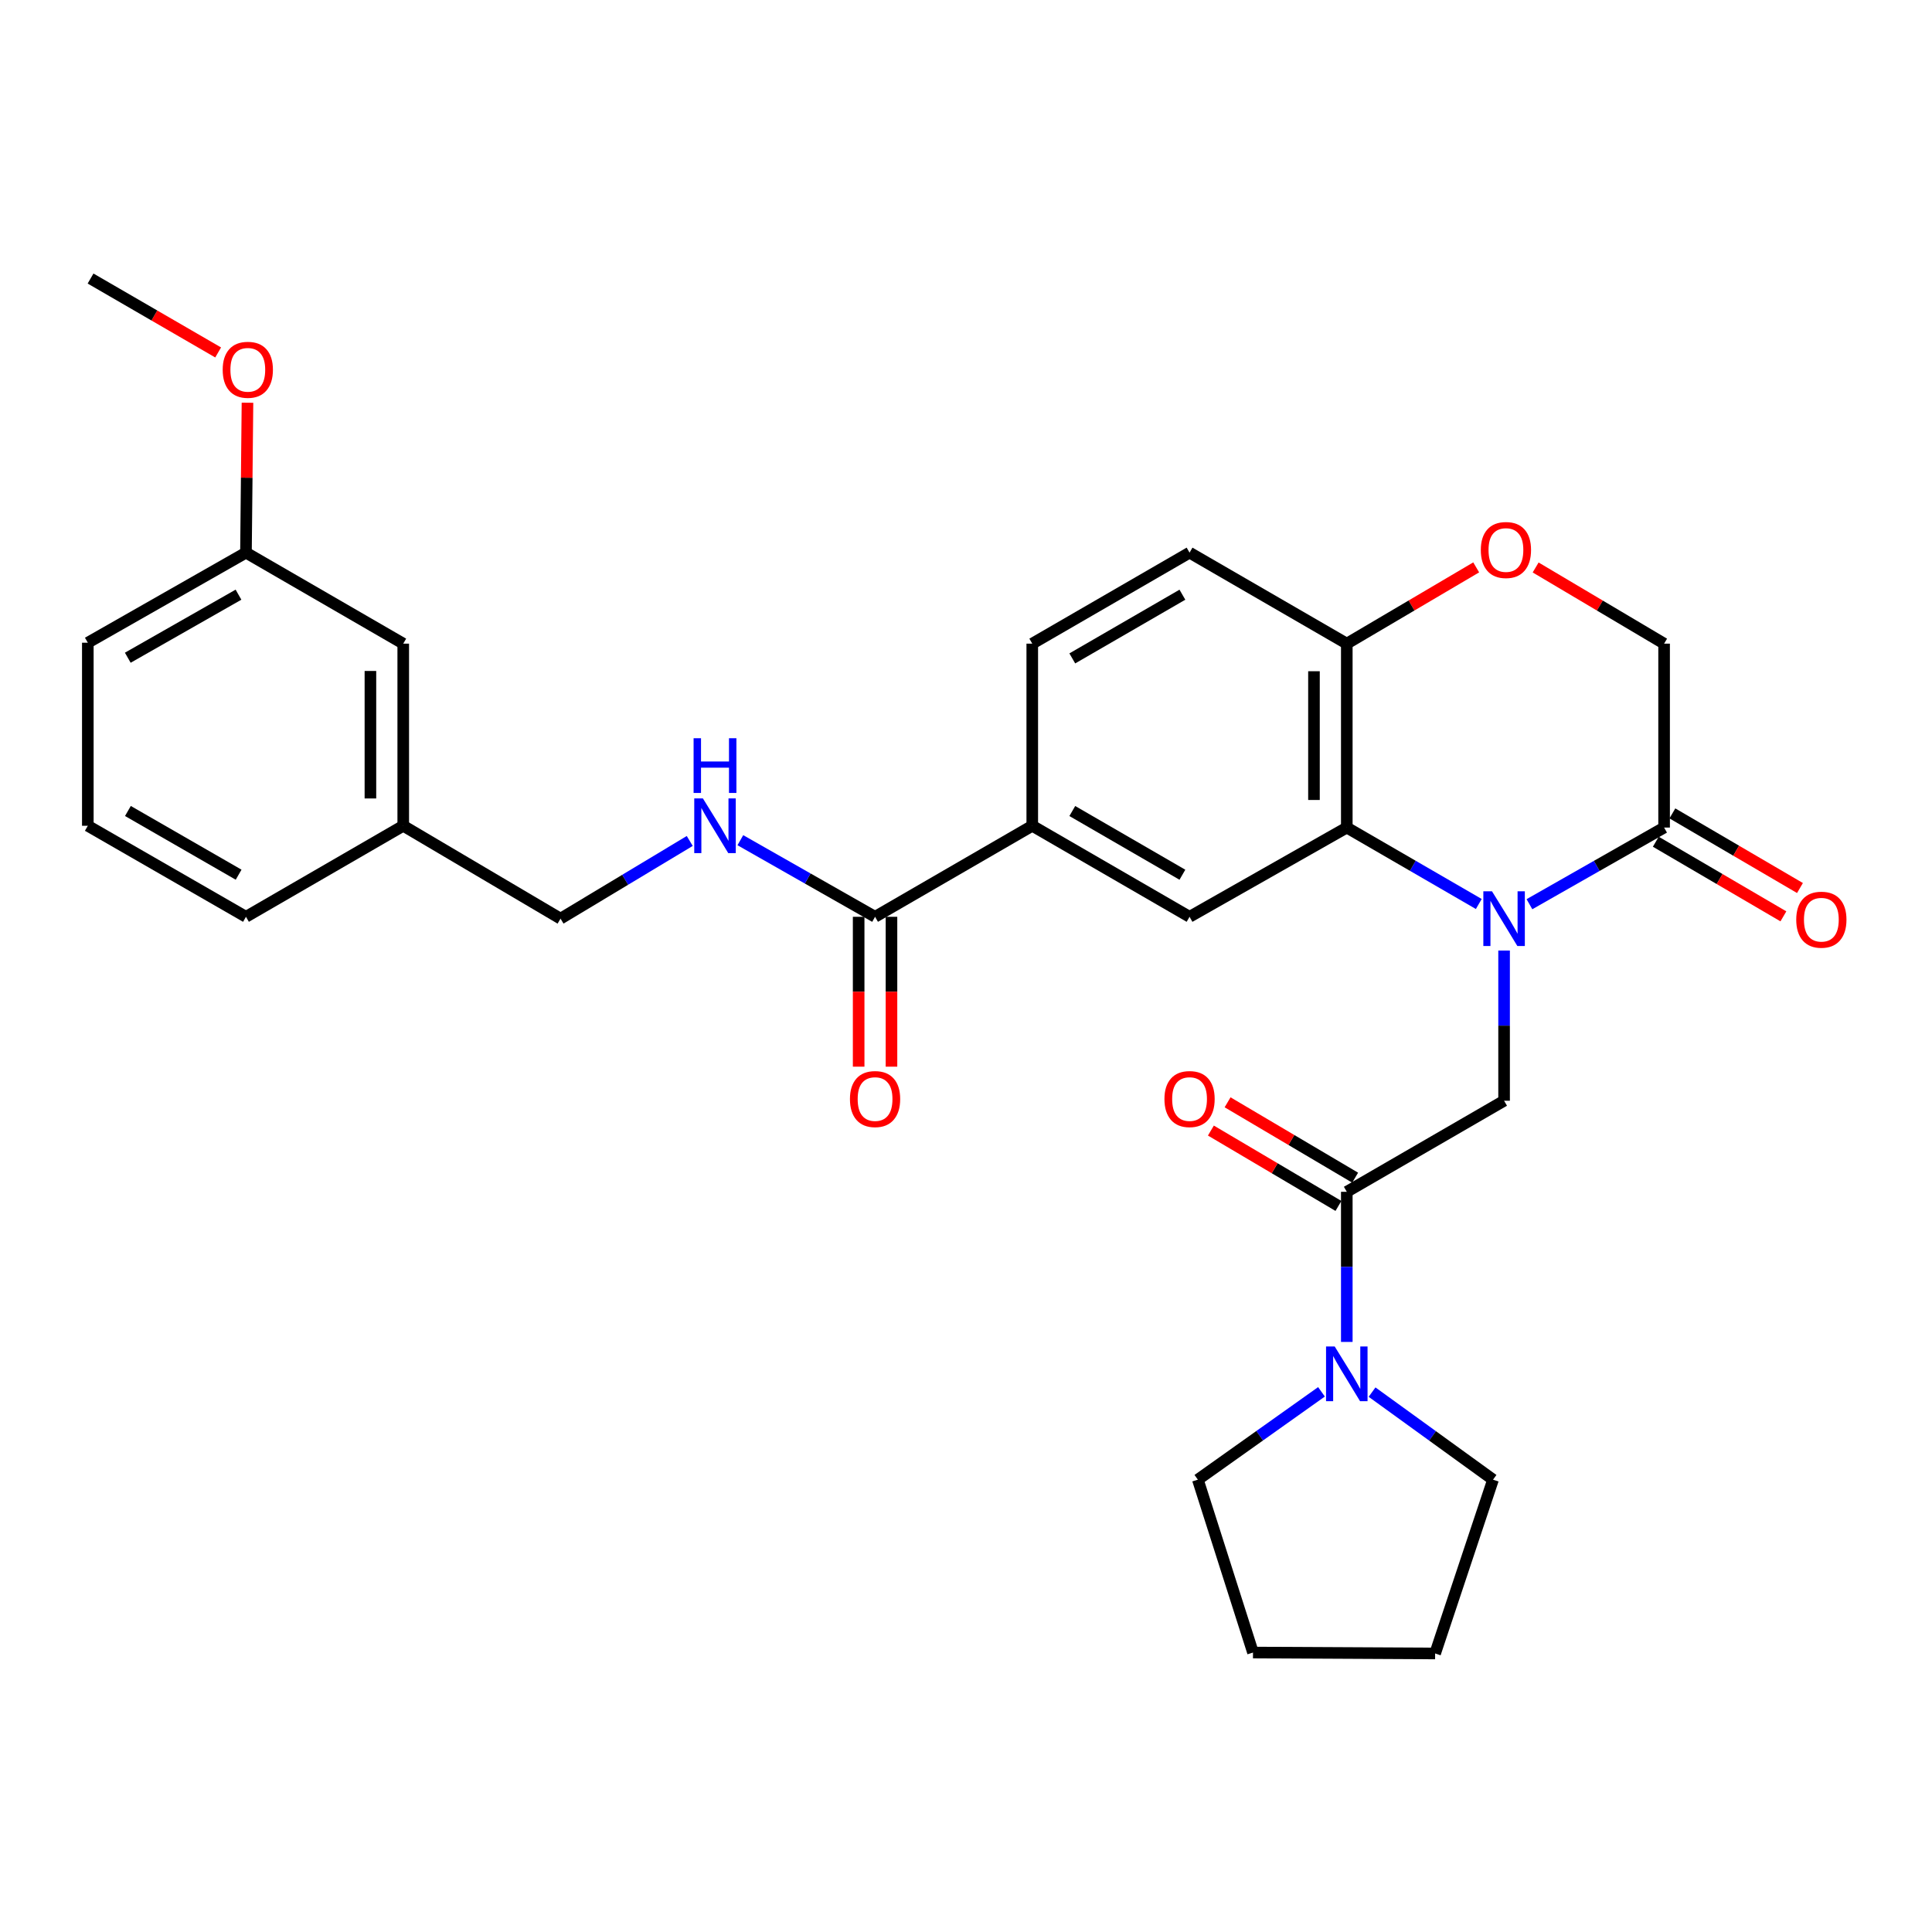 <?xml version='1.0' encoding='iso-8859-1'?>
<svg version='1.1' baseProfile='full'
              xmlns='http://www.w3.org/2000/svg'
                      xmlns:rdkit='http://www.rdkit.org/xml'
                      xmlns:xlink='http://www.w3.org/1999/xlink'
                  xml:space='preserve'
width='1000px' height='1000px' viewBox='0 0 1000 1000'>
<!-- END OF HEADER -->
<rect style='opacity:1.0;fill:#FFFFFF;stroke:none' width='1000' height='1000' x='0' y='0'> </rect>
<path class='bond-0' d='M 765.421,467.908 L 731.26,448.126' style='fill:none;fill-rule:evenodd;stroke:#0000FF;stroke-width:6px;stroke-linecap:butt;stroke-linejoin:miter;stroke-opacity:1' />
<path class='bond-0' d='M 731.26,448.126 L 697.099,428.345' style='fill:none;fill-rule:evenodd;stroke:#000000;stroke-width:6px;stroke-linecap:butt;stroke-linejoin:miter;stroke-opacity:1' />
<path class='bond-1' d='M 778.513,492.005 L 778.513,530.872' style='fill:none;fill-rule:evenodd;stroke:#0000FF;stroke-width:6px;stroke-linecap:butt;stroke-linejoin:miter;stroke-opacity:1' />
<path class='bond-1' d='M 778.513,530.872 L 778.513,569.739' style='fill:none;fill-rule:evenodd;stroke:#000000;stroke-width:6px;stroke-linecap:butt;stroke-linejoin:miter;stroke-opacity:1' />
<path class='bond-3' d='M 791.636,468.019 L 826.485,448.182' style='fill:none;fill-rule:evenodd;stroke:#0000FF;stroke-width:6px;stroke-linecap:butt;stroke-linejoin:miter;stroke-opacity:1' />
<path class='bond-3' d='M 826.485,448.182 L 861.334,428.345' style='fill:none;fill-rule:evenodd;stroke:#000000;stroke-width:6px;stroke-linecap:butt;stroke-linejoin:miter;stroke-opacity:1' />
<path class='bond-4' d='M 697.099,428.345 L 615.713,474.536' style='fill:none;fill-rule:evenodd;stroke:#000000;stroke-width:6px;stroke-linecap:butt;stroke-linejoin:miter;stroke-opacity:1' />
<path class='bond-9' d='M 697.099,428.345 L 697.099,333.151' style='fill:none;fill-rule:evenodd;stroke:#000000;stroke-width:6px;stroke-linecap:butt;stroke-linejoin:miter;stroke-opacity:1' />
<path class='bond-9' d='M 680.11,414.066 L 680.11,347.43' style='fill:none;fill-rule:evenodd;stroke:#000000;stroke-width:6px;stroke-linecap:butt;stroke-linejoin:miter;stroke-opacity:1' />
<path class='bond-2' d='M 778.513,569.739 L 697.099,616.874' style='fill:none;fill-rule:evenodd;stroke:#000000;stroke-width:6px;stroke-linecap:butt;stroke-linejoin:miter;stroke-opacity:1' />
<path class='bond-5' d='M 697.099,616.874 L 697.099,655.727' style='fill:none;fill-rule:evenodd;stroke:#000000;stroke-width:6px;stroke-linecap:butt;stroke-linejoin:miter;stroke-opacity:1' />
<path class='bond-5' d='M 697.099,655.727 L 697.099,694.58' style='fill:none;fill-rule:evenodd;stroke:#0000FF;stroke-width:6px;stroke-linecap:butt;stroke-linejoin:miter;stroke-opacity:1' />
<path class='bond-12' d='M 701.42,609.561 L 668.409,590.055' style='fill:none;fill-rule:evenodd;stroke:#000000;stroke-width:6px;stroke-linecap:butt;stroke-linejoin:miter;stroke-opacity:1' />
<path class='bond-12' d='M 668.409,590.055 L 635.397,570.55' style='fill:none;fill-rule:evenodd;stroke:#FF0000;stroke-width:6px;stroke-linecap:butt;stroke-linejoin:miter;stroke-opacity:1' />
<path class='bond-12' d='M 692.778,624.187 L 659.767,604.682' style='fill:none;fill-rule:evenodd;stroke:#000000;stroke-width:6px;stroke-linecap:butt;stroke-linejoin:miter;stroke-opacity:1' />
<path class='bond-12' d='M 659.767,604.682 L 626.755,585.177' style='fill:none;fill-rule:evenodd;stroke:#FF0000;stroke-width:6px;stroke-linecap:butt;stroke-linejoin:miter;stroke-opacity:1' />
<path class='bond-11' d='M 861.334,428.345 L 861.334,333.151' style='fill:none;fill-rule:evenodd;stroke:#000000;stroke-width:6px;stroke-linecap:butt;stroke-linejoin:miter;stroke-opacity:1' />
<path class='bond-13' d='M 857.045,435.677 L 890.064,454.989' style='fill:none;fill-rule:evenodd;stroke:#000000;stroke-width:6px;stroke-linecap:butt;stroke-linejoin:miter;stroke-opacity:1' />
<path class='bond-13' d='M 890.064,454.989 L 923.083,474.302' style='fill:none;fill-rule:evenodd;stroke:#FF0000;stroke-width:6px;stroke-linecap:butt;stroke-linejoin:miter;stroke-opacity:1' />
<path class='bond-13' d='M 865.622,421.013 L 898.641,440.325' style='fill:none;fill-rule:evenodd;stroke:#000000;stroke-width:6px;stroke-linecap:butt;stroke-linejoin:miter;stroke-opacity:1' />
<path class='bond-13' d='M 898.641,440.325 L 931.66,459.637' style='fill:none;fill-rule:evenodd;stroke:#FF0000;stroke-width:6px;stroke-linecap:butt;stroke-linejoin:miter;stroke-opacity:1' />
<path class='bond-7' d='M 615.713,474.536 L 534.299,427.42' style='fill:none;fill-rule:evenodd;stroke:#000000;stroke-width:6px;stroke-linecap:butt;stroke-linejoin:miter;stroke-opacity:1' />
<path class='bond-7' d='M 612.01,452.764 L 555.02,419.783' style='fill:none;fill-rule:evenodd;stroke:#000000;stroke-width:6px;stroke-linecap:butt;stroke-linejoin:miter;stroke-opacity:1' />
<path class='bond-21' d='M 683.995,720.406 L 652.001,743.136' style='fill:none;fill-rule:evenodd;stroke:#0000FF;stroke-width:6px;stroke-linecap:butt;stroke-linejoin:miter;stroke-opacity:1' />
<path class='bond-21' d='M 652.001,743.136 L 620.007,765.866' style='fill:none;fill-rule:evenodd;stroke:#000000;stroke-width:6px;stroke-linecap:butt;stroke-linejoin:miter;stroke-opacity:1' />
<path class='bond-22' d='M 710.175,720.557 L 741.484,743.211' style='fill:none;fill-rule:evenodd;stroke:#0000FF;stroke-width:6px;stroke-linecap:butt;stroke-linejoin:miter;stroke-opacity:1' />
<path class='bond-22' d='M 741.484,743.211 L 772.794,765.866' style='fill:none;fill-rule:evenodd;stroke:#000000;stroke-width:6px;stroke-linecap:butt;stroke-linejoin:miter;stroke-opacity:1' />
<path class='bond-6' d='M 452.932,474.536 L 534.299,427.42' style='fill:none;fill-rule:evenodd;stroke:#000000;stroke-width:6px;stroke-linecap:butt;stroke-linejoin:miter;stroke-opacity:1' />
<path class='bond-10' d='M 452.932,474.536 L 418.069,454.709' style='fill:none;fill-rule:evenodd;stroke:#000000;stroke-width:6px;stroke-linecap:butt;stroke-linejoin:miter;stroke-opacity:1' />
<path class='bond-10' d='M 418.069,454.709 L 383.206,434.883' style='fill:none;fill-rule:evenodd;stroke:#0000FF;stroke-width:6px;stroke-linecap:butt;stroke-linejoin:miter;stroke-opacity:1' />
<path class='bond-14' d='M 444.437,474.536 L 444.437,513.323' style='fill:none;fill-rule:evenodd;stroke:#000000;stroke-width:6px;stroke-linecap:butt;stroke-linejoin:miter;stroke-opacity:1' />
<path class='bond-14' d='M 444.437,513.323 L 444.437,552.11' style='fill:none;fill-rule:evenodd;stroke:#FF0000;stroke-width:6px;stroke-linecap:butt;stroke-linejoin:miter;stroke-opacity:1' />
<path class='bond-14' d='M 461.426,474.536 L 461.426,513.323' style='fill:none;fill-rule:evenodd;stroke:#000000;stroke-width:6px;stroke-linecap:butt;stroke-linejoin:miter;stroke-opacity:1' />
<path class='bond-14' d='M 461.426,513.323 L 461.426,552.11' style='fill:none;fill-rule:evenodd;stroke:#FF0000;stroke-width:6px;stroke-linecap:butt;stroke-linejoin:miter;stroke-opacity:1' />
<path class='bond-31' d='M 534.299,427.42 L 534.299,333.151' style='fill:none;fill-rule:evenodd;stroke:#000000;stroke-width:6px;stroke-linecap:butt;stroke-linejoin:miter;stroke-opacity:1' />
<path class='bond-8' d='M 794.846,293.721 L 828.09,313.436' style='fill:none;fill-rule:evenodd;stroke:#FF0000;stroke-width:6px;stroke-linecap:butt;stroke-linejoin:miter;stroke-opacity:1' />
<path class='bond-8' d='M 828.09,313.436 L 861.334,333.151' style='fill:none;fill-rule:evenodd;stroke:#000000;stroke-width:6px;stroke-linecap:butt;stroke-linejoin:miter;stroke-opacity:1' />
<path class='bond-30' d='M 764.076,293.672 L 730.588,313.411' style='fill:none;fill-rule:evenodd;stroke:#FF0000;stroke-width:6px;stroke-linecap:butt;stroke-linejoin:miter;stroke-opacity:1' />
<path class='bond-30' d='M 730.588,313.411 L 697.099,333.151' style='fill:none;fill-rule:evenodd;stroke:#000000;stroke-width:6px;stroke-linecap:butt;stroke-linejoin:miter;stroke-opacity:1' />
<path class='bond-16' d='M 697.099,333.151 L 615.713,286.045' style='fill:none;fill-rule:evenodd;stroke:#000000;stroke-width:6px;stroke-linecap:butt;stroke-linejoin:miter;stroke-opacity:1' />
<path class='bond-17' d='M 357.011,435.279 L 323.571,455.384' style='fill:none;fill-rule:evenodd;stroke:#0000FF;stroke-width:6px;stroke-linecap:butt;stroke-linejoin:miter;stroke-opacity:1' />
<path class='bond-17' d='M 323.571,455.384 L 290.132,475.489' style='fill:none;fill-rule:evenodd;stroke:#000000;stroke-width:6px;stroke-linecap:butt;stroke-linejoin:miter;stroke-opacity:1' />
<path class='bond-15' d='M 534.299,333.151 L 615.713,286.045' style='fill:none;fill-rule:evenodd;stroke:#000000;stroke-width:6px;stroke-linecap:butt;stroke-linejoin:miter;stroke-opacity:1' />
<path class='bond-15' d='M 555.019,340.79 L 612.009,307.815' style='fill:none;fill-rule:evenodd;stroke:#000000;stroke-width:6px;stroke-linecap:butt;stroke-linejoin:miter;stroke-opacity:1' />
<path class='bond-19' d='M 290.132,475.489 L 208.717,427.42' style='fill:none;fill-rule:evenodd;stroke:#000000;stroke-width:6px;stroke-linecap:butt;stroke-linejoin:miter;stroke-opacity:1' />
<path class='bond-18' d='M 208.717,333.151 L 208.717,427.42' style='fill:none;fill-rule:evenodd;stroke:#000000;stroke-width:6px;stroke-linecap:butt;stroke-linejoin:miter;stroke-opacity:1' />
<path class='bond-18' d='M 191.728,347.291 L 191.728,413.28' style='fill:none;fill-rule:evenodd;stroke:#000000;stroke-width:6px;stroke-linecap:butt;stroke-linejoin:miter;stroke-opacity:1' />
<path class='bond-20' d='M 208.717,333.151 L 127.312,286.045' style='fill:none;fill-rule:evenodd;stroke:#000000;stroke-width:6px;stroke-linecap:butt;stroke-linejoin:miter;stroke-opacity:1' />
<path class='bond-25' d='M 208.717,427.42 L 127.312,474.536' style='fill:none;fill-rule:evenodd;stroke:#000000;stroke-width:6px;stroke-linecap:butt;stroke-linejoin:miter;stroke-opacity:1' />
<path class='bond-23' d='M 127.312,286.045 L 127.703,247.248' style='fill:none;fill-rule:evenodd;stroke:#000000;stroke-width:6px;stroke-linecap:butt;stroke-linejoin:miter;stroke-opacity:1' />
<path class='bond-23' d='M 127.703,247.248 L 128.093,208.451' style='fill:none;fill-rule:evenodd;stroke:#FF0000;stroke-width:6px;stroke-linecap:butt;stroke-linejoin:miter;stroke-opacity:1' />
<path class='bond-33' d='M 127.312,286.045 L 45.455,332.669' style='fill:none;fill-rule:evenodd;stroke:#000000;stroke-width:6px;stroke-linecap:butt;stroke-linejoin:miter;stroke-opacity:1' />
<path class='bond-33' d='M 123.442,307.8 L 66.141,340.438' style='fill:none;fill-rule:evenodd;stroke:#000000;stroke-width:6px;stroke-linecap:butt;stroke-linejoin:miter;stroke-opacity:1' />
<path class='bond-28' d='M 620.007,765.866 L 648.549,855.35' style='fill:none;fill-rule:evenodd;stroke:#000000;stroke-width:6px;stroke-linecap:butt;stroke-linejoin:miter;stroke-opacity:1' />
<path class='bond-29' d='M 772.794,765.866 L 742.818,855.831' style='fill:none;fill-rule:evenodd;stroke:#000000;stroke-width:6px;stroke-linecap:butt;stroke-linejoin:miter;stroke-opacity:1' />
<path class='bond-27' d='M 112.914,182.429 L 79.892,163.299' style='fill:none;fill-rule:evenodd;stroke:#FF0000;stroke-width:6px;stroke-linecap:butt;stroke-linejoin:miter;stroke-opacity:1' />
<path class='bond-27' d='M 79.892,163.299 L 46.87,144.169' style='fill:none;fill-rule:evenodd;stroke:#000000;stroke-width:6px;stroke-linecap:butt;stroke-linejoin:miter;stroke-opacity:1' />
<path class='bond-24' d='M 45.455,427.42 L 127.312,474.536' style='fill:none;fill-rule:evenodd;stroke:#000000;stroke-width:6px;stroke-linecap:butt;stroke-linejoin:miter;stroke-opacity:1' />
<path class='bond-24' d='M 66.208,419.763 L 123.509,452.744' style='fill:none;fill-rule:evenodd;stroke:#000000;stroke-width:6px;stroke-linecap:butt;stroke-linejoin:miter;stroke-opacity:1' />
<path class='bond-26' d='M 45.455,427.42 L 45.455,332.669' style='fill:none;fill-rule:evenodd;stroke:#000000;stroke-width:6px;stroke-linecap:butt;stroke-linejoin:miter;stroke-opacity:1' />
<path class='bond-32' d='M 648.549,855.35 L 742.818,855.831' style='fill:none;fill-rule:evenodd;stroke:#000000;stroke-width:6px;stroke-linecap:butt;stroke-linejoin:miter;stroke-opacity:1' />
<path  class='atom-0' d='M 772.253 461.329
L 781.533 476.329
Q 782.453 477.809, 783.933 480.489
Q 785.413 483.169, 785.493 483.329
L 785.493 461.329
L 789.253 461.329
L 789.253 489.649
L 785.373 489.649
L 775.413 473.249
Q 774.253 471.329, 773.013 469.129
Q 771.813 466.929, 771.453 466.249
L 771.453 489.649
L 767.773 489.649
L 767.773 461.329
L 772.253 461.329
' fill='#0000FF'/>
<path  class='atom-6' d='M 690.839 696.936
L 700.119 711.936
Q 701.039 713.416, 702.519 716.096
Q 703.999 718.776, 704.079 718.936
L 704.079 696.936
L 707.839 696.936
L 707.839 725.256
L 703.959 725.256
L 693.999 708.856
Q 692.839 706.936, 691.599 704.736
Q 690.399 702.536, 690.039 701.856
L 690.039 725.256
L 686.359 725.256
L 686.359 696.936
L 690.839 696.936
' fill='#0000FF'/>
<path  class='atom-9' d='M 766.467 284.68
Q 766.467 277.88, 769.827 274.08
Q 773.187 270.28, 779.467 270.28
Q 785.747 270.28, 789.107 274.08
Q 792.467 277.88, 792.467 284.68
Q 792.467 291.56, 789.067 295.48
Q 785.667 299.36, 779.467 299.36
Q 773.227 299.36, 769.827 295.48
Q 766.467 291.6, 766.467 284.68
M 779.467 296.16
Q 783.787 296.16, 786.107 293.28
Q 788.467 290.36, 788.467 284.68
Q 788.467 279.12, 786.107 276.32
Q 783.787 273.48, 779.467 273.48
Q 775.147 273.48, 772.787 276.28
Q 770.467 279.08, 770.467 284.68
Q 770.467 290.4, 772.787 293.28
Q 775.147 296.16, 779.467 296.16
' fill='#FF0000'/>
<path  class='atom-11' d='M 363.823 413.26
L 373.103 428.26
Q 374.023 429.74, 375.503 432.42
Q 376.983 435.1, 377.063 435.26
L 377.063 413.26
L 380.823 413.26
L 380.823 441.58
L 376.943 441.58
L 366.983 425.18
Q 365.823 423.26, 364.583 421.06
Q 363.383 418.86, 363.023 418.18
L 363.023 441.58
L 359.343 441.58
L 359.343 413.26
L 363.823 413.26
' fill='#0000FF'/>
<path  class='atom-11' d='M 359.003 382.108
L 362.843 382.108
L 362.843 394.148
L 377.323 394.148
L 377.323 382.108
L 381.163 382.108
L 381.163 410.428
L 377.323 410.428
L 377.323 397.348
L 362.843 397.348
L 362.843 410.428
L 359.003 410.428
L 359.003 382.108
' fill='#0000FF'/>
<path  class='atom-13' d='M 602.713 568.866
Q 602.713 562.066, 606.073 558.266
Q 609.433 554.466, 615.713 554.466
Q 621.993 554.466, 625.353 558.266
Q 628.713 562.066, 628.713 568.866
Q 628.713 575.746, 625.313 579.666
Q 621.913 583.546, 615.713 583.546
Q 609.473 583.546, 606.073 579.666
Q 602.713 575.786, 602.713 568.866
M 615.713 580.346
Q 620.033 580.346, 622.353 577.466
Q 624.713 574.546, 624.713 568.866
Q 624.713 563.306, 622.353 560.506
Q 620.033 557.666, 615.713 557.666
Q 611.393 557.666, 609.033 560.466
Q 606.713 563.266, 606.713 568.866
Q 606.713 574.586, 609.033 577.466
Q 611.393 580.346, 615.713 580.346
' fill='#FF0000'/>
<path  class='atom-14' d='M 929.729 476.031
Q 929.729 469.231, 933.089 465.431
Q 936.449 461.631, 942.729 461.631
Q 949.009 461.631, 952.369 465.431
Q 955.729 469.231, 955.729 476.031
Q 955.729 482.911, 952.329 486.831
Q 948.929 490.711, 942.729 490.711
Q 936.489 490.711, 933.089 486.831
Q 929.729 482.951, 929.729 476.031
M 942.729 487.511
Q 947.049 487.511, 949.369 484.631
Q 951.729 481.711, 951.729 476.031
Q 951.729 470.471, 949.369 467.671
Q 947.049 464.831, 942.729 464.831
Q 938.409 464.831, 936.049 467.631
Q 933.729 470.431, 933.729 476.031
Q 933.729 481.751, 936.049 484.631
Q 938.409 487.511, 942.729 487.511
' fill='#FF0000'/>
<path  class='atom-15' d='M 439.932 568.866
Q 439.932 562.066, 443.292 558.266
Q 446.652 554.466, 452.932 554.466
Q 459.212 554.466, 462.572 558.266
Q 465.932 562.066, 465.932 568.866
Q 465.932 575.746, 462.532 579.666
Q 459.132 583.546, 452.932 583.546
Q 446.692 583.546, 443.292 579.666
Q 439.932 575.786, 439.932 568.866
M 452.932 580.346
Q 457.252 580.346, 459.572 577.466
Q 461.932 574.546, 461.932 568.866
Q 461.932 563.306, 459.572 560.506
Q 457.252 557.666, 452.932 557.666
Q 448.612 557.666, 446.252 560.466
Q 443.932 563.266, 443.932 568.866
Q 443.932 574.586, 446.252 577.466
Q 448.612 580.346, 452.932 580.346
' fill='#FF0000'/>
<path  class='atom-24' d='M 115.266 191.402
Q 115.266 184.602, 118.626 180.802
Q 121.986 177.002, 128.266 177.002
Q 134.546 177.002, 137.906 180.802
Q 141.266 184.602, 141.266 191.402
Q 141.266 198.282, 137.866 202.202
Q 134.466 206.082, 128.266 206.082
Q 122.026 206.082, 118.626 202.202
Q 115.266 198.322, 115.266 191.402
M 128.266 202.882
Q 132.586 202.882, 134.906 200.002
Q 137.266 197.082, 137.266 191.402
Q 137.266 185.842, 134.906 183.042
Q 132.586 180.202, 128.266 180.202
Q 123.946 180.202, 121.586 183.002
Q 119.266 185.802, 119.266 191.402
Q 119.266 197.122, 121.586 200.002
Q 123.946 202.882, 128.266 202.882
' fill='#FF0000'/>
</svg>
